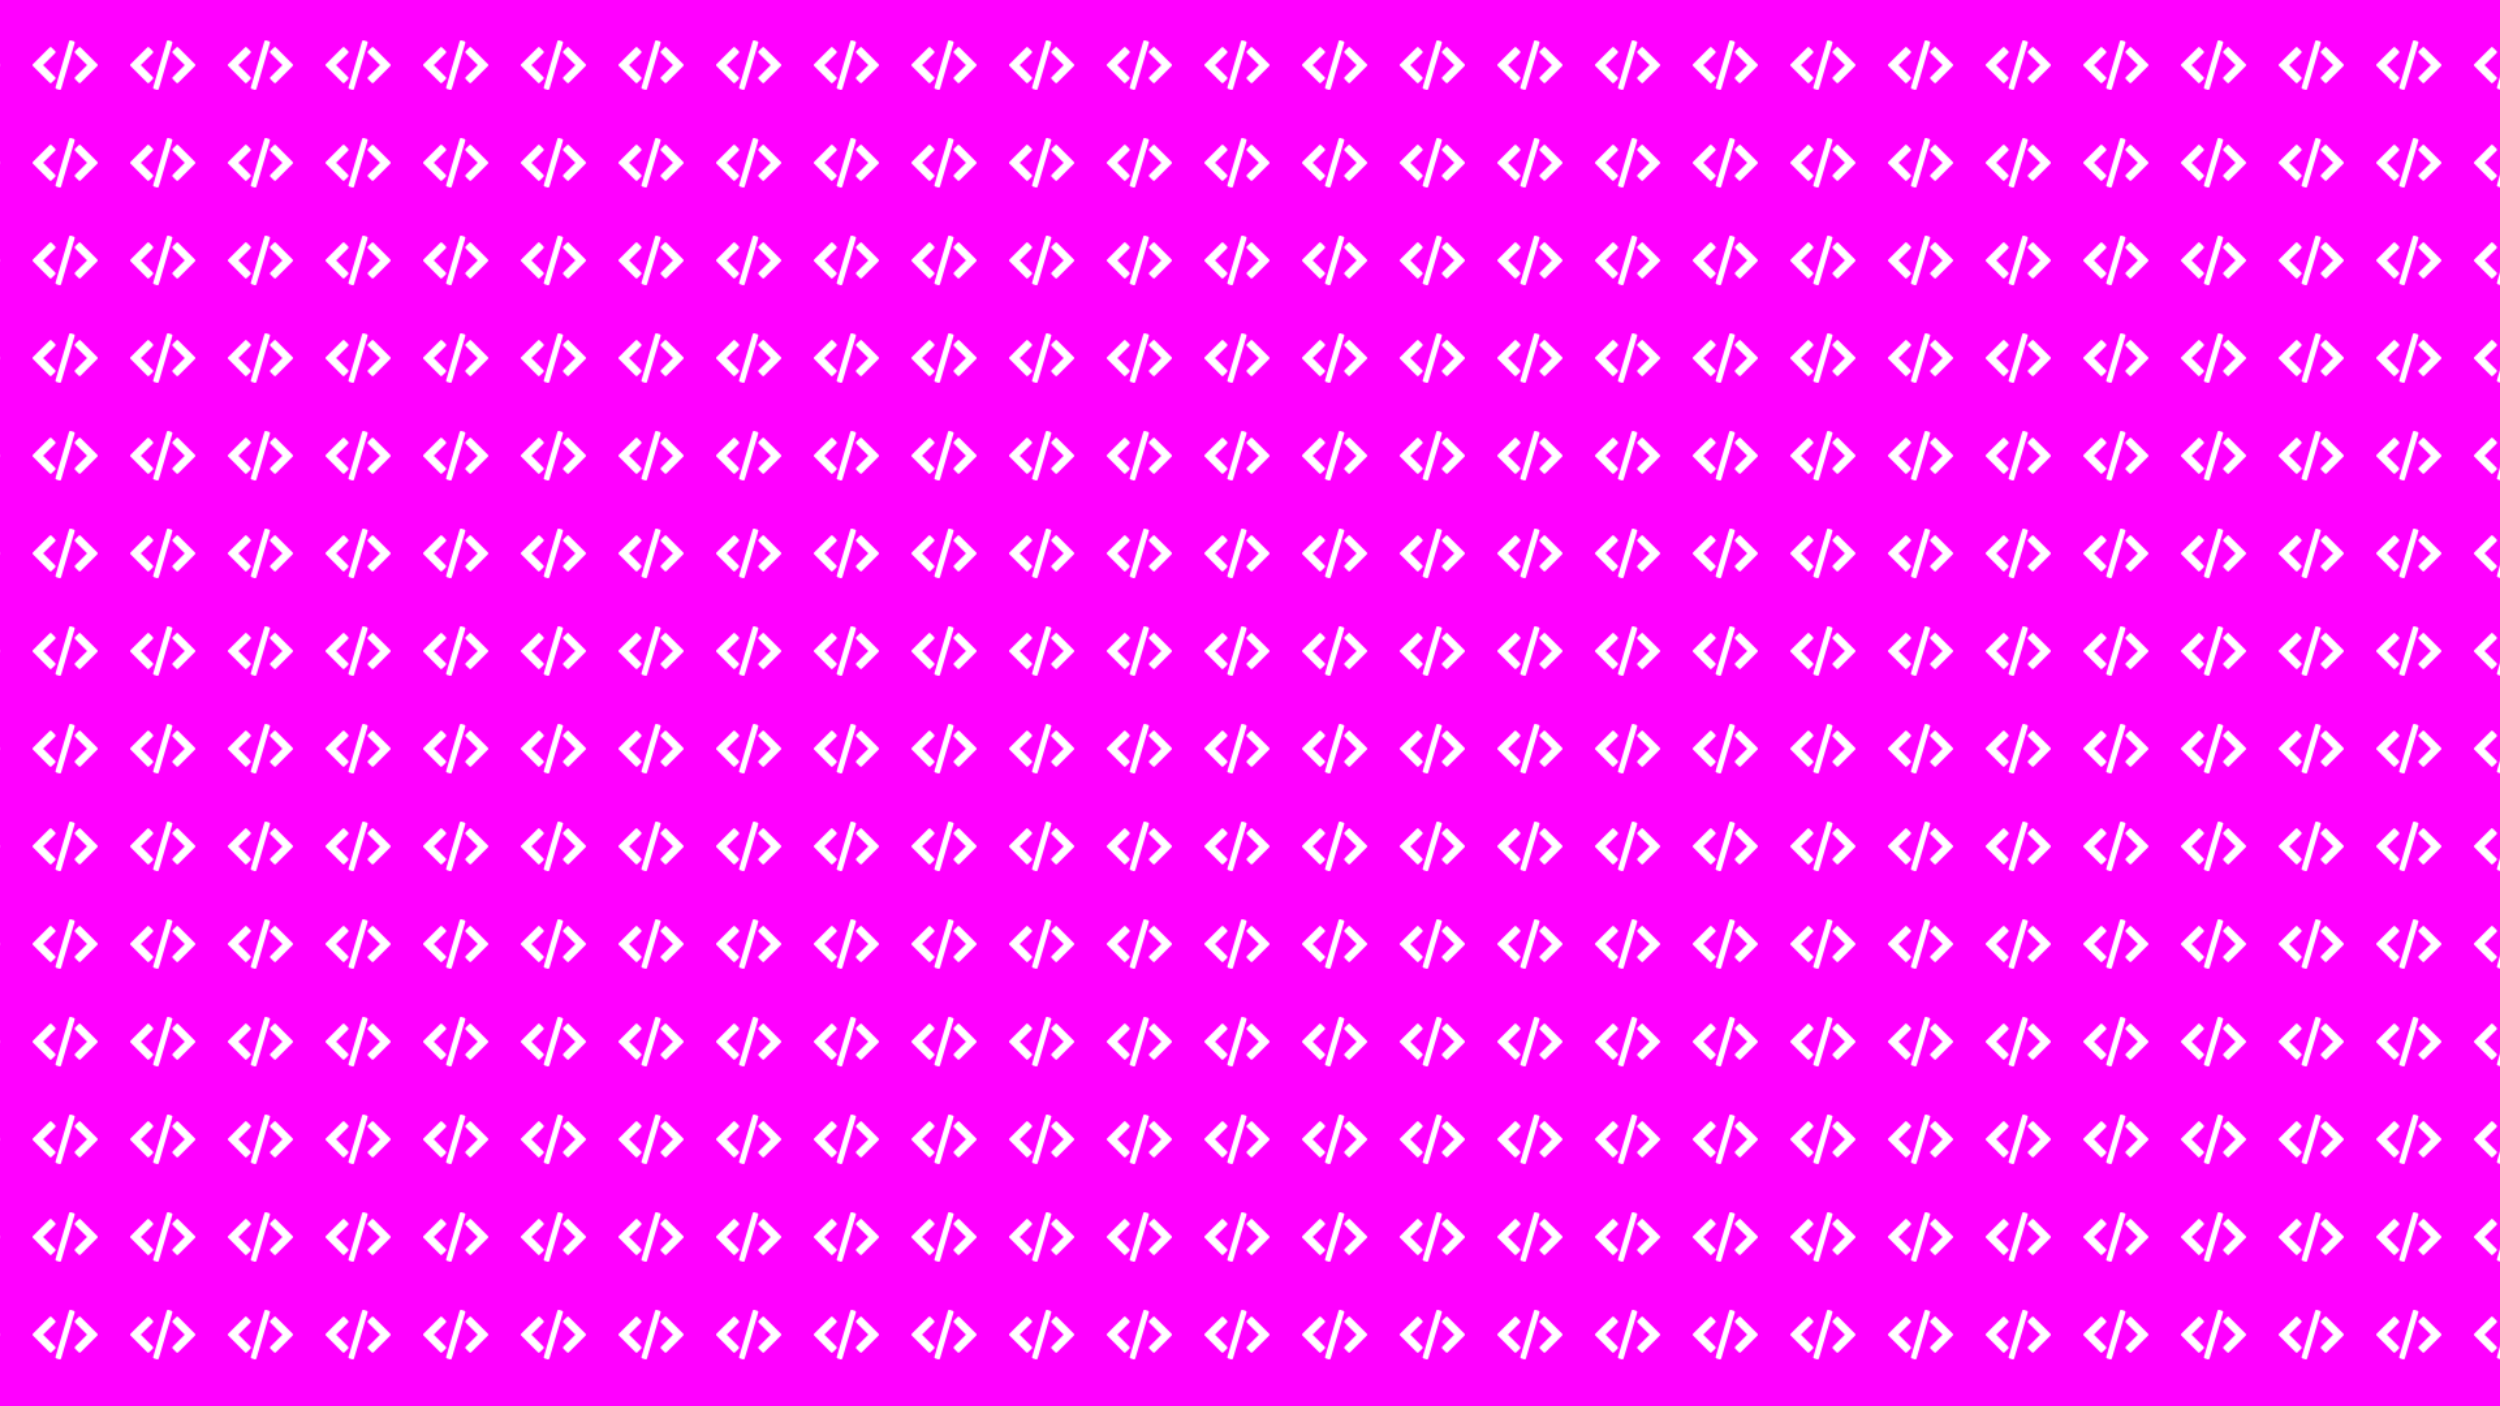 <?xml version="1.0" encoding="utf-8"?>
<svg version="1.1" xmlns="http://www.w3.org/2000/svg" xmlns:xlink="http://www.w3.org/1999/xlink" x="0px" y="0px"
	 width="1920px" height="1080px" viewBox="0 0 1920 1080" xml:space="preserve">
	<defs>
		<pattern id="svg-pattern" x="0" y="0" width="75" height="75" patternUnits="userSpaceOnUse" patternTransform="translate(25, 25) rotate(0) skewX(0)">
			<svg width="50" height="50" viewBox="0 0 100 100">
				<g fill="#ffffff" opacity="1">
					<path d="M99.381 48.498L73.859 22.977C73.066 22.183 71.661 22.183 70.868 22.977L65.335 28.51C64.508 29.336 64.508 30.676 65.335 31.502L83.828 49.994L65.336 68.488C64.509 69.314 64.509 70.654 65.336 71.481L70.869 77.014C71.266 77.41 71.804 77.635 72.365 77.635C72.925 77.635 73.465 77.41 73.861 77.014L99.381 51.493C100.207 50.666 100.207 49.325 99.381 48.498Z"></path>
					<path d="M34.665 68.488L16.175 49.996L34.668 31.505C35.065 31.108 35.288 30.57 35.288 30.008C35.288 29.447 35.066 28.909 34.668 28.512L29.135 22.979C28.738 22.582 28.2 22.359 27.639 22.359C27.078 22.359 26.539 22.582 26.142 22.979L0.62 48.498C-0.207 49.325 -0.207 50.664 0.62 51.492L26.142 77.013C26.538 77.409 27.077 77.634 27.638 77.634C28.198 77.634 28.737 77.409 29.134 77.013L34.667 71.48C35.493 70.654 35.493 69.314 34.665 68.488Z"></path>
					<path d="M64.514 14.391C64.245 13.898 63.792 13.532 63.254 13.373L58.769 12.049C57.649 11.717 56.471 12.359 56.14 13.48L35.317 83.999C35.158 84.537 35.22 85.116 35.487 85.608C35.755 86.102 36.209 86.467 36.746 86.627L41.232 87.951C41.432 88.01 41.634 88.039 41.832 88.039C42.745 88.039 43.589 87.442 43.861 86.52L64.684 16C64.843 15.462 64.782 14.883 64.514 14.391Z"></path>
				</g>
			</svg>
		</pattern>
	</defs>
	<rect x="0" y="0" width="100%" height="100%" fill="#ff00ff"></rect>
	<rect x="0" y="0" width="100%" height="100%" fill="url(#svg-pattern)"></rect>
</svg>